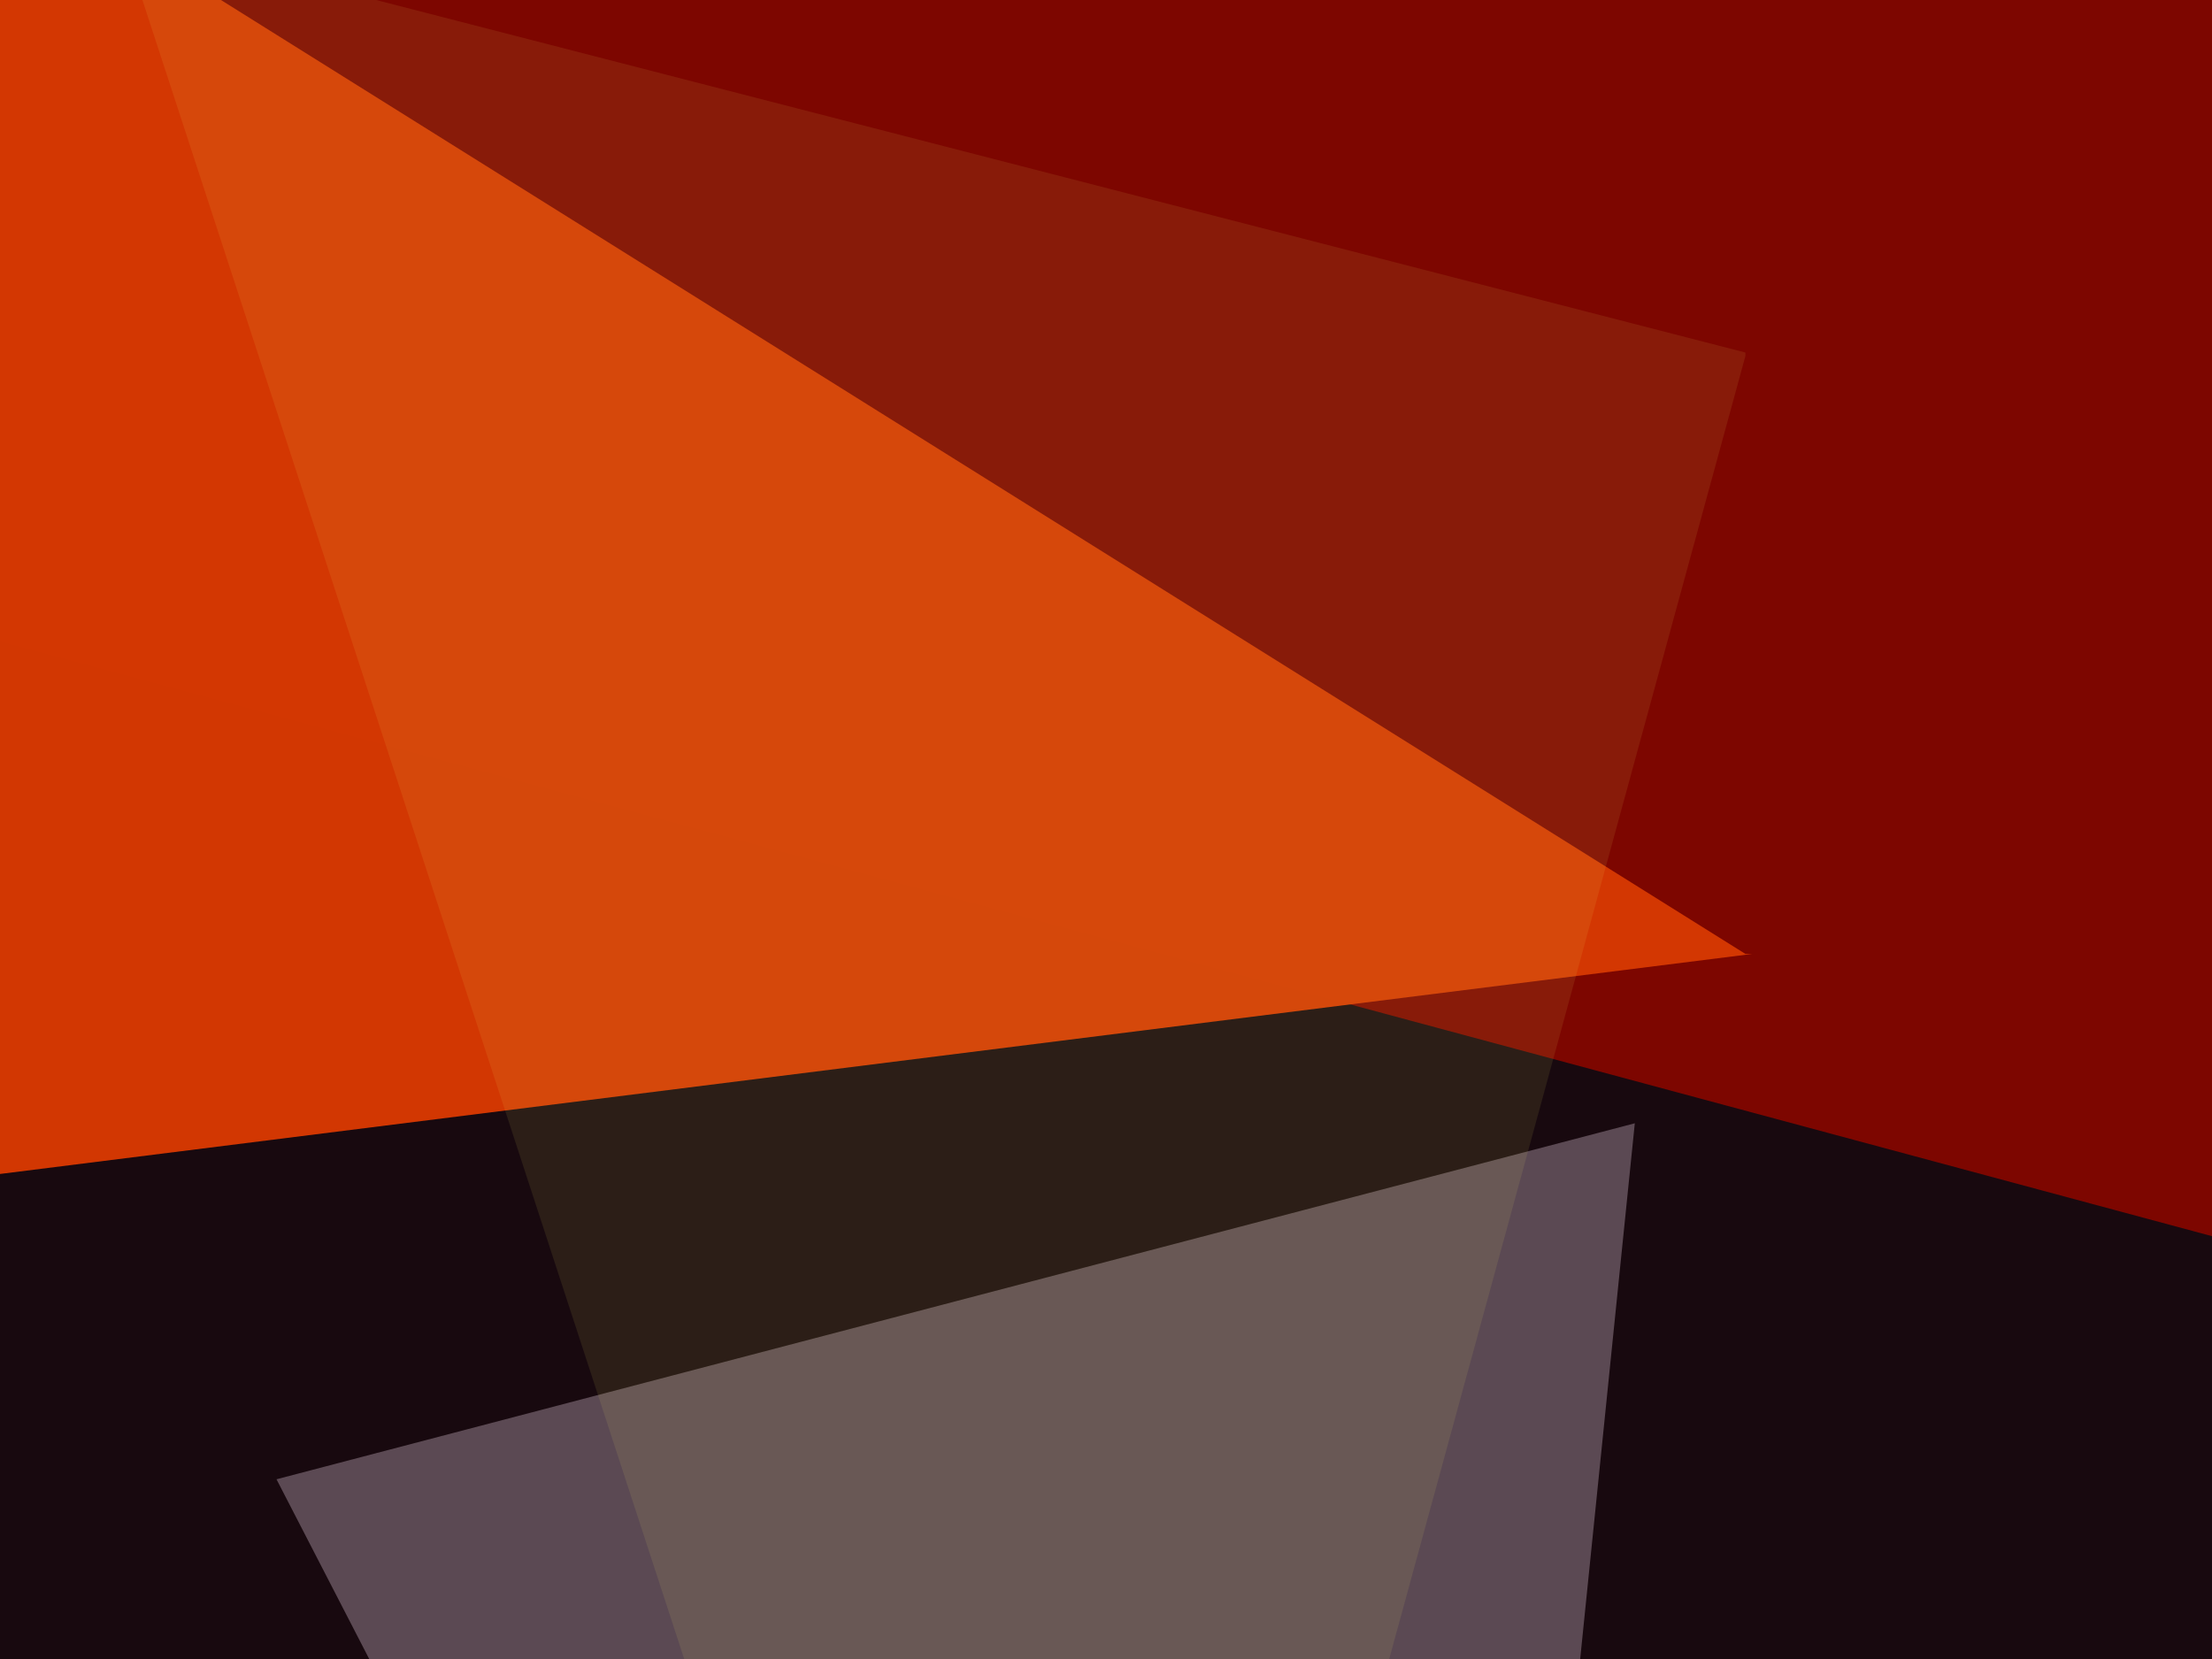 <svg xmlns="http://www.w3.org/2000/svg" width="640px" height="480px">
  <rect width="640" height="480" fill="rgb(125,6,0)"/>
  <polygon points="-333,96 790,398 353,937 430,992" fill="rgba(24,9,15,1.0)"/>
  <polygon points="80,428 473,325 411,933 355,961" fill="rgba(95,78,87,0.945)"/>
  <polygon points="0,-40 -369,386 507,276 505,276" fill="rgba(211,56,3,0.992)"/>
  <polygon points="35,-19 309,820 505,103 505,102" fill="rgba(253,252,101,0.09)"/>
</svg>